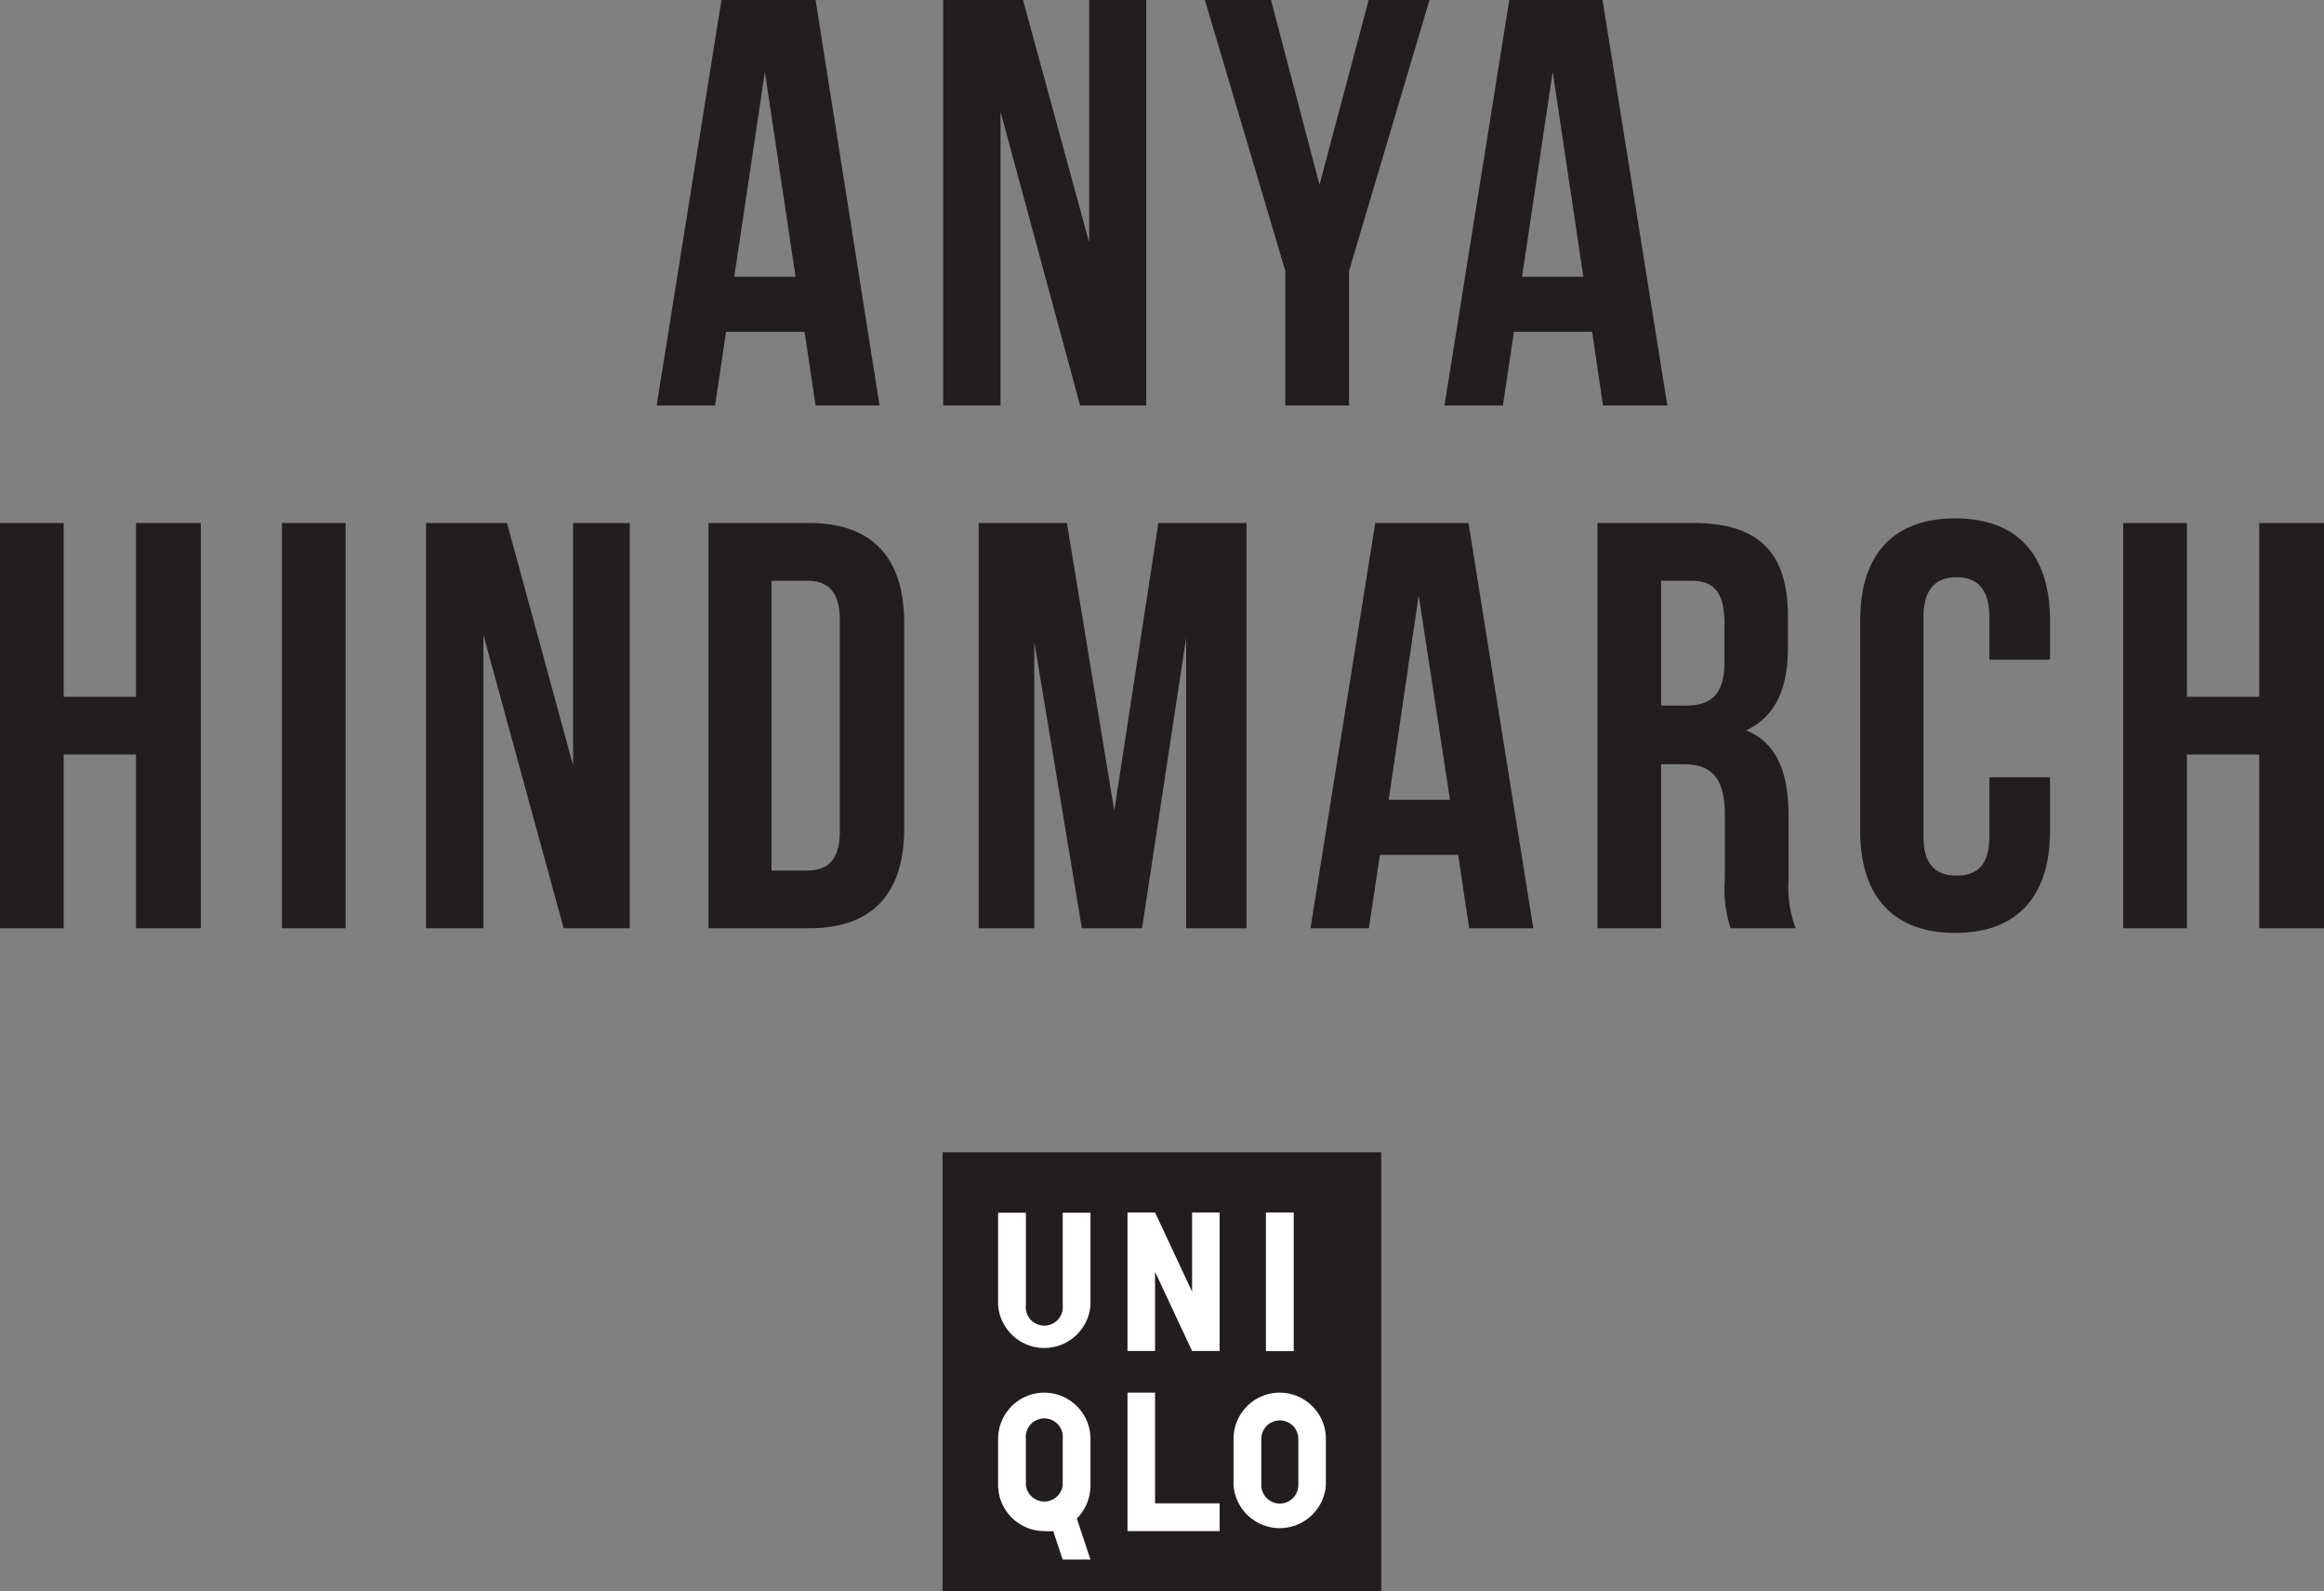 <svg xmlns="http://www.w3.org/2000/svg" viewBox="0 0 105.43 72.16"><rect x="0" y="0" width="105.43" height="72.16" fill="#808080" stroke="none"/><defs><style>.cls-1{fill:#221e1f}.cls-2{fill:#fff}</style></defs><g id="レイヤー_2" data-name="レイヤー 2"><g id="Layer_1" data-name="Layer 1"><path class="cls-1" d="M39.9 18.39H37l-.5-3.34h-3.56l-.5 3.34h-2.65L32.73 0H37zm-6.59-5.84h2.78L34.7 3.26zm12.08-7.48v13.32h-2.6V0h3.62l3 11V0H52v18.39h-3zm12.92 7.22L54.66 0h3l2.2 8.38L62.09 0h2.76L61.2 12.29v6.1h-2.89zm17.33 6.1h-2.92l-.49-3.34h-3.55l-.5 3.34h-2.65L68.47 0h4.23zm-6.59-5.84h2.78l-1.39-9.29zM2.89 42.1H0V23.72h2.89v7.88h3.28v-7.88h2.94V42.1H6.17v-7.88H2.89zm9.9-18.38h2.89V42.1h-2.89zm9.14 5.07V42.1h-2.6V23.72H23l3 11v-11h2.57V42.1h-3zm10.21-5.07h4.57c2.89 0 4.31 1.6 4.31 4.54v9.3c0 2.94-1.42 4.54-4.31 4.54h-4.57zM35 26.34v13.14h1.63c.92 0 1.47-.48 1.47-1.79v-9.56c0-1.31-.55-1.79-1.47-1.79zm15.55 10.43l2-13.05h4V42.1h-2.74V28.92l-2 13.18h-2.73l-2.16-13v13H44.4V23.72h4zm19.01 5.33h-2.91l-.5-3.33H62.6l-.5 3.33h-2.65l2.94-18.38h4.23zM63 36.27h2.78L64.36 27zm15.51 5.83a5.82 5.82 0 01-.26-2.26V37c0-1.71-.58-2.34-1.89-2.34h-1v7.44h-2.89V23.72h4.36c3 0 4.28 1.39 4.28 4.23v1.44c0 1.89-.6 3.13-1.89 3.73 1.45.61 1.92 2 1.92 3.91v2.84a5.38 5.38 0 00.32 2.23zm-3.15-15.76V32h1.13c1.08 0 1.74-.47 1.74-1.94v-1.82c0-1.32-.45-1.9-1.48-1.9zM93 35.25v2.44c0 2.94-1.47 4.62-4.3 4.62s-4.31-1.68-4.31-4.62v-9.56c0-2.94 1.47-4.62 4.31-4.62s4.3 1.68 4.3 4.62v1.79h-2.75V28c0-1.32-.58-1.82-1.49-1.82s-1.5.5-1.5 1.82v9.93c0 1.31.58 1.78 1.5 1.78s1.49-.47 1.49-1.78v-2.68zm6.21 6.85h-2.89V23.72h2.89v7.88h3.28v-7.88h2.94V42.1h-2.94v-7.88h-3.28z"/><path class="cls-2" d="M57.43 54.99h1.26v6.29h-1.26z"/><path class="cls-1" d="M42.76 52.26h19.9v19.9h-19.9z"/><path class="cls-2" d="M57.43 54.99h1.26v6.29h-1.26zm-7.96 4.19a2.1 2.1 0 01-4.19 0V55h1.26v4.19a.84.84 0 101.67 0V55h1.26zm5.86 10.26h-4.18v-6.28h1.25v5.02h2.93v1.26zm0-8.17h-1.25l-1.68-3.59v3.59h-1.25v-6.28h1.25l1.68 3.59v-3.59h1.25v6.28zm-7.95 1.89a2.1 2.1 0 00-2.1 2.1v2.09a2.1 2.1 0 002.1 2.09 2.69 2.69 0 00.4 0l.43 1.29h1.26l-.62-1.86a2.13 2.13 0 00.62-1.49v-2.12a2.1 2.1 0 00-2.09-2.1m.83 4.19a.84.84 0 01-1.67 0v-2.09a.84.84 0 111.67 0zm9.85-4.19a2.1 2.1 0 00-2.1 2.1v2.09a2.1 2.1 0 004.19 0v-2.09a2.1 2.1 0 00-2.09-2.1m.84 4.19a.84.84 0 01-1.68 0v-2.09a.84.84 0 011.68 0z"/></g></g></svg>